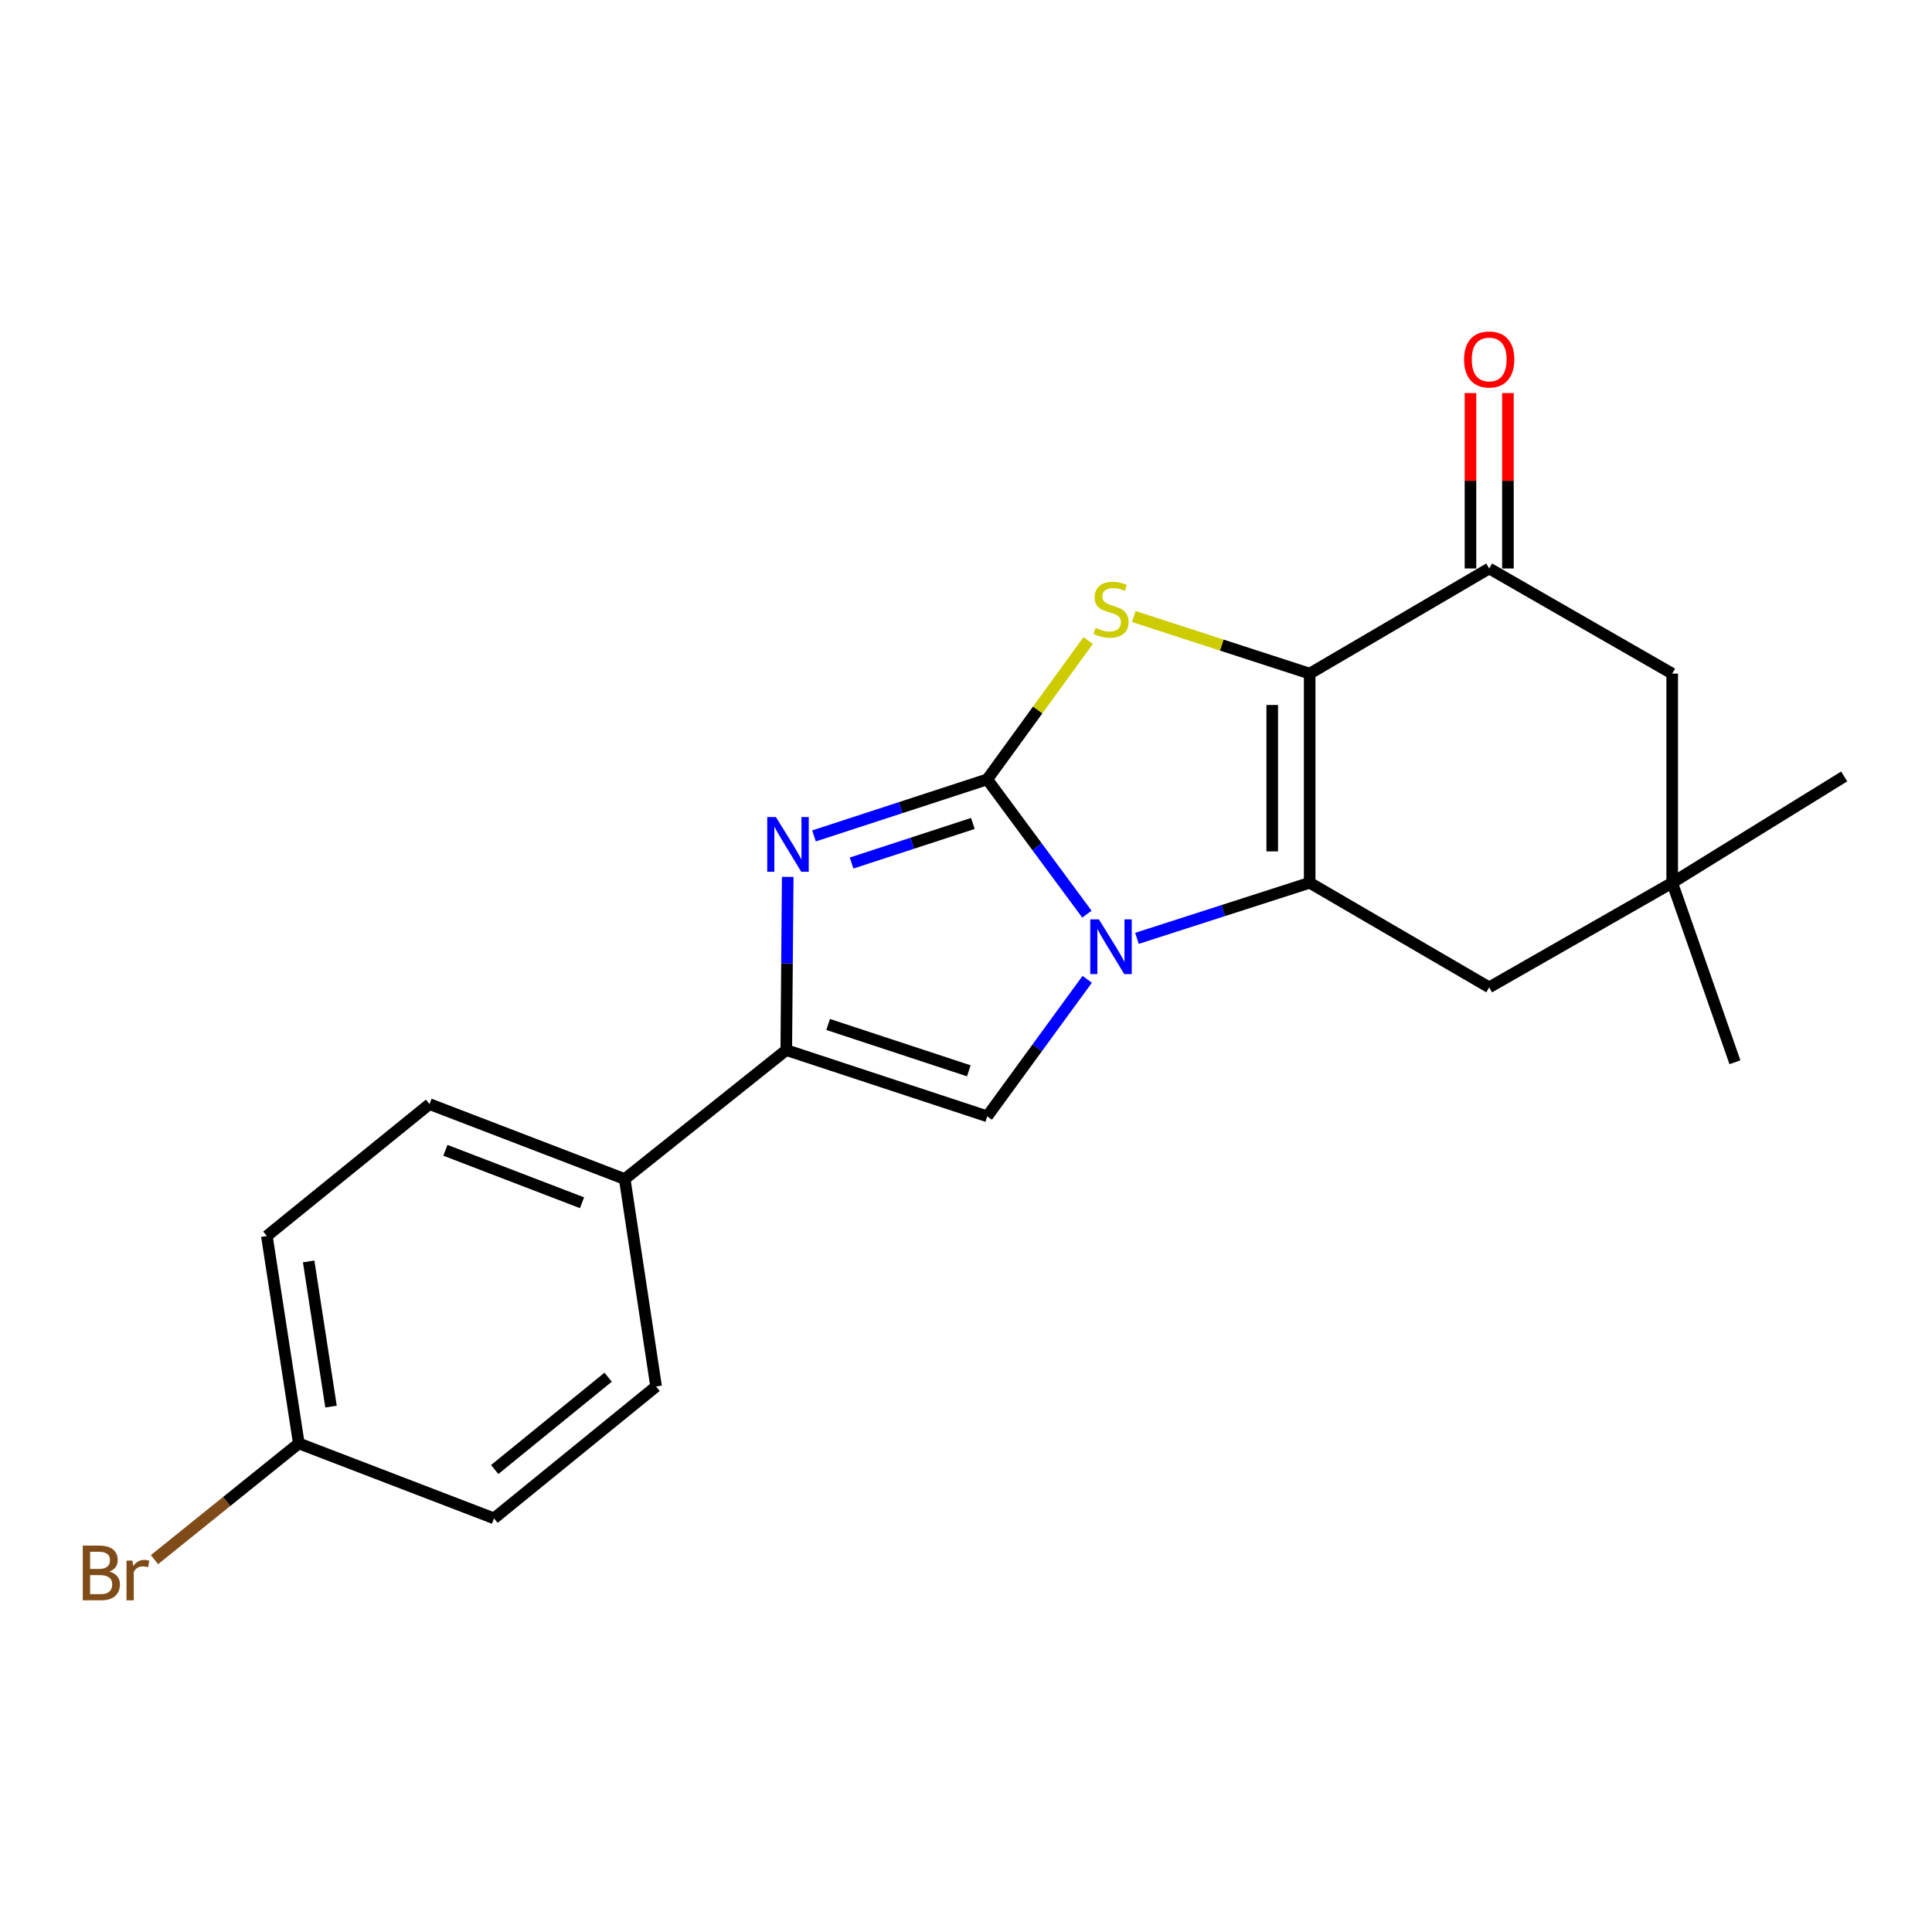 <?xml version='1.0' encoding='iso-8859-1'?>
<svg version='1.1' baseProfile='full'
              xmlns='http://www.w3.org/2000/svg'
                      xmlns:rdkit='http://www.rdkit.org/xml'
                      xmlns:xlink='http://www.w3.org/1999/xlink'
                  xml:space='preserve'
width='1000px' height='1000px' viewBox='0 0 1000 1000'>
<!-- END OF HEADER -->
<rect style='opacity:1.0;fill:#FFFFFF;stroke:none' width='1000' height='1000' x='0' y='0'> </rect>
<path class='bond-0' d='M 510.992,403.406 L 536.789,438.285' style='fill:none;fill-rule:evenodd;stroke:#000000;stroke-width:6px;stroke-linecap:butt;stroke-linejoin:miter;stroke-opacity:1' />
<path class='bond-0' d='M 536.789,438.285 L 562.585,473.164' style='fill:none;fill-rule:evenodd;stroke:#0000FF;stroke-width:6px;stroke-linecap:butt;stroke-linejoin:miter;stroke-opacity:1' />
<path class='bond-3' d='M 510.992,403.406 L 537.119,367.465' style='fill:none;fill-rule:evenodd;stroke:#000000;stroke-width:6px;stroke-linecap:butt;stroke-linejoin:miter;stroke-opacity:1' />
<path class='bond-3' d='M 537.119,367.465 L 563.246,331.525' style='fill:none;fill-rule:evenodd;stroke:#CCCC00;stroke-width:6px;stroke-linecap:butt;stroke-linejoin:miter;stroke-opacity:1' />
<path class='bond-4' d='M 510.992,403.406 L 466.155,418.038' style='fill:none;fill-rule:evenodd;stroke:#000000;stroke-width:6px;stroke-linecap:butt;stroke-linejoin:miter;stroke-opacity:1' />
<path class='bond-4' d='M 466.155,418.038 L 421.318,432.67' style='fill:none;fill-rule:evenodd;stroke:#0000FF;stroke-width:6px;stroke-linecap:butt;stroke-linejoin:miter;stroke-opacity:1' />
<path class='bond-4' d='M 503.553,426.218 L 472.167,436.461' style='fill:none;fill-rule:evenodd;stroke:#000000;stroke-width:6px;stroke-linecap:butt;stroke-linejoin:miter;stroke-opacity:1' />
<path class='bond-4' d='M 472.167,436.461 L 440.781,446.703' style='fill:none;fill-rule:evenodd;stroke:#0000FF;stroke-width:6px;stroke-linecap:butt;stroke-linejoin:miter;stroke-opacity:1' />
<path class='bond-2' d='M 588.49,485.69 L 633.187,471.301' style='fill:none;fill-rule:evenodd;stroke:#0000FF;stroke-width:6px;stroke-linecap:butt;stroke-linejoin:miter;stroke-opacity:1' />
<path class='bond-2' d='M 633.187,471.301 L 677.885,456.912' style='fill:none;fill-rule:evenodd;stroke:#000000;stroke-width:6px;stroke-linecap:butt;stroke-linejoin:miter;stroke-opacity:1' />
<path class='bond-5' d='M 562.734,506.894 L 536.863,542.348' style='fill:none;fill-rule:evenodd;stroke:#0000FF;stroke-width:6px;stroke-linecap:butt;stroke-linejoin:miter;stroke-opacity:1' />
<path class='bond-5' d='M 536.863,542.348 L 510.992,577.802' style='fill:none;fill-rule:evenodd;stroke:#000000;stroke-width:6px;stroke-linecap:butt;stroke-linejoin:miter;stroke-opacity:1' />
<path class='bond-1' d='M 677.885,348.662 L 632.358,333.887' style='fill:none;fill-rule:evenodd;stroke:#000000;stroke-width:6px;stroke-linecap:butt;stroke-linejoin:miter;stroke-opacity:1' />
<path class='bond-1' d='M 632.358,333.887 L 586.832,319.112' style='fill:none;fill-rule:evenodd;stroke:#CCCC00;stroke-width:6px;stroke-linecap:butt;stroke-linejoin:miter;stroke-opacity:1' />
<path class='bond-7' d='M 677.885,348.662 L 770.805,294.24' style='fill:none;fill-rule:evenodd;stroke:#000000;stroke-width:6px;stroke-linecap:butt;stroke-linejoin:miter;stroke-opacity:1' />
<path class='bond-22' d='M 677.885,348.662 L 677.885,456.912' style='fill:none;fill-rule:evenodd;stroke:#000000;stroke-width:6px;stroke-linecap:butt;stroke-linejoin:miter;stroke-opacity:1' />
<path class='bond-22' d='M 658.506,364.899 L 658.506,440.675' style='fill:none;fill-rule:evenodd;stroke:#000000;stroke-width:6px;stroke-linecap:butt;stroke-linejoin:miter;stroke-opacity:1' />
<path class='bond-8' d='M 677.885,456.912 L 770.805,511.043' style='fill:none;fill-rule:evenodd;stroke:#000000;stroke-width:6px;stroke-linecap:butt;stroke-linejoin:miter;stroke-opacity:1' />
<path class='bond-6' d='M 407.725,453.882 L 407.349,498.703' style='fill:none;fill-rule:evenodd;stroke:#0000FF;stroke-width:6px;stroke-linecap:butt;stroke-linejoin:miter;stroke-opacity:1' />
<path class='bond-6' d='M 407.349,498.703 L 406.973,543.524' style='fill:none;fill-rule:evenodd;stroke:#000000;stroke-width:6px;stroke-linecap:butt;stroke-linejoin:miter;stroke-opacity:1' />
<path class='bond-21' d='M 510.992,577.802 L 406.973,543.524' style='fill:none;fill-rule:evenodd;stroke:#000000;stroke-width:6px;stroke-linecap:butt;stroke-linejoin:miter;stroke-opacity:1' />
<path class='bond-21' d='M 501.454,554.255 L 428.641,530.26' style='fill:none;fill-rule:evenodd;stroke:#000000;stroke-width:6px;stroke-linecap:butt;stroke-linejoin:miter;stroke-opacity:1' />
<path class='bond-10' d='M 406.973,543.524 L 323.354,610.272' style='fill:none;fill-rule:evenodd;stroke:#000000;stroke-width:6px;stroke-linecap:butt;stroke-linejoin:miter;stroke-opacity:1' />
<path class='bond-11' d='M 770.805,294.24 L 865.523,348.662' style='fill:none;fill-rule:evenodd;stroke:#000000;stroke-width:6px;stroke-linecap:butt;stroke-linejoin:miter;stroke-opacity:1' />
<path class='bond-12' d='M 780.494,294.24 L 780.494,248.843' style='fill:none;fill-rule:evenodd;stroke:#000000;stroke-width:6px;stroke-linecap:butt;stroke-linejoin:miter;stroke-opacity:1' />
<path class='bond-12' d='M 780.494,248.843 L 780.494,203.445' style='fill:none;fill-rule:evenodd;stroke:#FF0000;stroke-width:6px;stroke-linecap:butt;stroke-linejoin:miter;stroke-opacity:1' />
<path class='bond-12' d='M 761.115,294.24 L 761.115,248.843' style='fill:none;fill-rule:evenodd;stroke:#000000;stroke-width:6px;stroke-linecap:butt;stroke-linejoin:miter;stroke-opacity:1' />
<path class='bond-12' d='M 761.115,248.843 L 761.115,203.445' style='fill:none;fill-rule:evenodd;stroke:#FF0000;stroke-width:6px;stroke-linecap:butt;stroke-linejoin:miter;stroke-opacity:1' />
<path class='bond-9' d='M 770.805,511.043 L 865.523,456.912' style='fill:none;fill-rule:evenodd;stroke:#000000;stroke-width:6px;stroke-linecap:butt;stroke-linejoin:miter;stroke-opacity:1' />
<path class='bond-19' d='M 865.523,456.912 L 954.545,401.888' style='fill:none;fill-rule:evenodd;stroke:#000000;stroke-width:6px;stroke-linecap:butt;stroke-linejoin:miter;stroke-opacity:1' />
<path class='bond-20' d='M 865.523,456.912 L 898.003,549.832' style='fill:none;fill-rule:evenodd;stroke:#000000;stroke-width:6px;stroke-linecap:butt;stroke-linejoin:miter;stroke-opacity:1' />
<path class='bond-23' d='M 865.523,456.912 L 865.523,348.662' style='fill:none;fill-rule:evenodd;stroke:#000000;stroke-width:6px;stroke-linecap:butt;stroke-linejoin:miter;stroke-opacity:1' />
<path class='bond-13' d='M 323.354,610.272 L 222.317,571.483' style='fill:none;fill-rule:evenodd;stroke:#000000;stroke-width:6px;stroke-linecap:butt;stroke-linejoin:miter;stroke-opacity:1' />
<path class='bond-13' d='M 301.253,622.545 L 230.527,595.392' style='fill:none;fill-rule:evenodd;stroke:#000000;stroke-width:6px;stroke-linecap:butt;stroke-linejoin:miter;stroke-opacity:1' />
<path class='bond-14' d='M 323.354,610.272 L 339.589,717.629' style='fill:none;fill-rule:evenodd;stroke:#000000;stroke-width:6px;stroke-linecap:butt;stroke-linejoin:miter;stroke-opacity:1' />
<path class='bond-17' d='M 222.317,571.483 L 138.128,639.76' style='fill:none;fill-rule:evenodd;stroke:#000000;stroke-width:6px;stroke-linecap:butt;stroke-linejoin:miter;stroke-opacity:1' />
<path class='bond-16' d='M 339.589,717.629 L 255.702,785.895' style='fill:none;fill-rule:evenodd;stroke:#000000;stroke-width:6px;stroke-linecap:butt;stroke-linejoin:miter;stroke-opacity:1' />
<path class='bond-16' d='M 314.774,712.838 L 256.053,760.625' style='fill:none;fill-rule:evenodd;stroke:#000000;stroke-width:6px;stroke-linecap:butt;stroke-linejoin:miter;stroke-opacity:1' />
<path class='bond-15' d='M 154.664,747.106 L 255.702,785.895' style='fill:none;fill-rule:evenodd;stroke:#000000;stroke-width:6px;stroke-linecap:butt;stroke-linejoin:miter;stroke-opacity:1' />
<path class='bond-18' d='M 154.664,747.106 L 117.308,777.185' style='fill:none;fill-rule:evenodd;stroke:#000000;stroke-width:6px;stroke-linecap:butt;stroke-linejoin:miter;stroke-opacity:1' />
<path class='bond-18' d='M 117.308,777.185 L 79.953,807.263' style='fill:none;fill-rule:evenodd;stroke:#7F4C19;stroke-width:6px;stroke-linecap:butt;stroke-linejoin:miter;stroke-opacity:1' />
<path class='bond-24' d='M 154.664,747.106 L 138.128,639.76' style='fill:none;fill-rule:evenodd;stroke:#000000;stroke-width:6px;stroke-linecap:butt;stroke-linejoin:miter;stroke-opacity:1' />
<path class='bond-24' d='M 171.336,728.054 L 159.761,652.911' style='fill:none;fill-rule:evenodd;stroke:#000000;stroke-width:6px;stroke-linecap:butt;stroke-linejoin:miter;stroke-opacity:1' />
<path  class='atom-1' d='M 568.789 475.857
L 578.069 490.857
Q 578.989 492.337, 580.469 495.017
Q 581.949 497.697, 582.029 497.857
L 582.029 475.857
L 585.789 475.857
L 585.789 504.177
L 581.909 504.177
L 571.949 487.777
Q 570.789 485.857, 569.549 483.657
Q 568.349 481.457, 567.989 480.777
L 567.989 504.177
L 564.309 504.177
L 564.309 475.857
L 568.789 475.857
' fill='#0000FF'/>
<path  class='atom-4' d='M 567.049 325.008
Q 567.369 325.128, 568.689 325.688
Q 570.009 326.248, 571.449 326.608
Q 572.929 326.928, 574.369 326.928
Q 577.049 326.928, 578.609 325.648
Q 580.169 324.328, 580.169 322.048
Q 580.169 320.488, 579.369 319.528
Q 578.609 318.568, 577.409 318.048
Q 576.209 317.528, 574.209 316.928
Q 571.689 316.168, 570.169 315.448
Q 568.689 314.728, 567.609 313.208
Q 566.569 311.688, 566.569 309.128
Q 566.569 305.568, 568.969 303.368
Q 571.409 301.168, 576.209 301.168
Q 579.489 301.168, 583.209 302.728
L 582.289 305.808
Q 578.889 304.408, 576.329 304.408
Q 573.569 304.408, 572.049 305.568
Q 570.529 306.688, 570.569 308.648
Q 570.569 310.168, 571.329 311.088
Q 572.129 312.008, 573.249 312.528
Q 574.409 313.048, 576.329 313.648
Q 578.889 314.448, 580.409 315.248
Q 581.929 316.048, 583.009 317.688
Q 584.129 319.288, 584.129 322.048
Q 584.129 325.968, 581.489 328.088
Q 578.889 330.168, 574.529 330.168
Q 572.009 330.168, 570.089 329.608
Q 568.209 329.088, 565.969 328.168
L 567.049 325.008
' fill='#CCCC00'/>
<path  class='atom-5' d='M 401.606 422.9
L 410.886 437.9
Q 411.806 439.38, 413.286 442.06
Q 414.766 444.74, 414.846 444.9
L 414.846 422.9
L 418.606 422.9
L 418.606 451.22
L 414.726 451.22
L 404.766 434.82
Q 403.606 432.9, 402.366 430.7
Q 401.166 428.5, 400.806 427.82
L 400.806 451.22
L 397.126 451.22
L 397.126 422.9
L 401.606 422.9
' fill='#0000FF'/>
<path  class='atom-13' d='M 757.805 186.059
Q 757.805 179.259, 761.165 175.459
Q 764.525 171.659, 770.805 171.659
Q 777.085 171.659, 780.445 175.459
Q 783.805 179.259, 783.805 186.059
Q 783.805 192.939, 780.405 196.859
Q 777.005 200.739, 770.805 200.739
Q 764.565 200.739, 761.165 196.859
Q 757.805 192.979, 757.805 186.059
M 770.805 197.539
Q 775.125 197.539, 777.445 194.659
Q 779.805 191.739, 779.805 186.059
Q 779.805 180.499, 777.445 177.699
Q 775.125 174.859, 770.805 174.859
Q 766.485 174.859, 764.125 177.659
Q 761.805 180.459, 761.805 186.059
Q 761.805 191.779, 764.125 194.659
Q 766.485 197.539, 770.805 197.539
' fill='#FF0000'/>
<path  class='atom-19' d='M 56.599 813.446
Q 59.319 814.206, 60.679 815.886
Q 62.08 817.526, 62.08 819.966
Q 62.08 823.886, 59.559 826.126
Q 57.08 828.326, 52.359 828.326
L 42.84 828.326
L 42.84 800.006
L 51.2 800.006
Q 56.039 800.006, 58.48 801.966
Q 60.919 803.926, 60.919 807.526
Q 60.919 811.806, 56.599 813.446
M 46.639 803.206
L 46.639 812.086
L 51.2 812.086
Q 53.999 812.086, 55.44 810.966
Q 56.919 809.806, 56.919 807.526
Q 56.919 803.206, 51.2 803.206
L 46.639 803.206
M 52.359 825.126
Q 55.12 825.126, 56.599 823.806
Q 58.08 822.486, 58.08 819.966
Q 58.08 817.646, 56.44 816.486
Q 54.84 815.286, 51.76 815.286
L 46.639 815.286
L 46.639 825.126
L 52.359 825.126
' fill='#7F4C19'/>
<path  class='atom-19' d='M 68.519 807.766
L 68.96 810.606
Q 71.12 807.406, 74.639 807.406
Q 75.76 807.406, 77.279 807.806
L 76.68 811.166
Q 74.96 810.766, 73.999 810.766
Q 72.32 810.766, 71.2 811.446
Q 70.12 812.086, 69.24 813.646
L 69.24 828.326
L 65.48 828.326
L 65.48 807.766
L 68.519 807.766
' fill='#7F4C19'/>
</svg>
